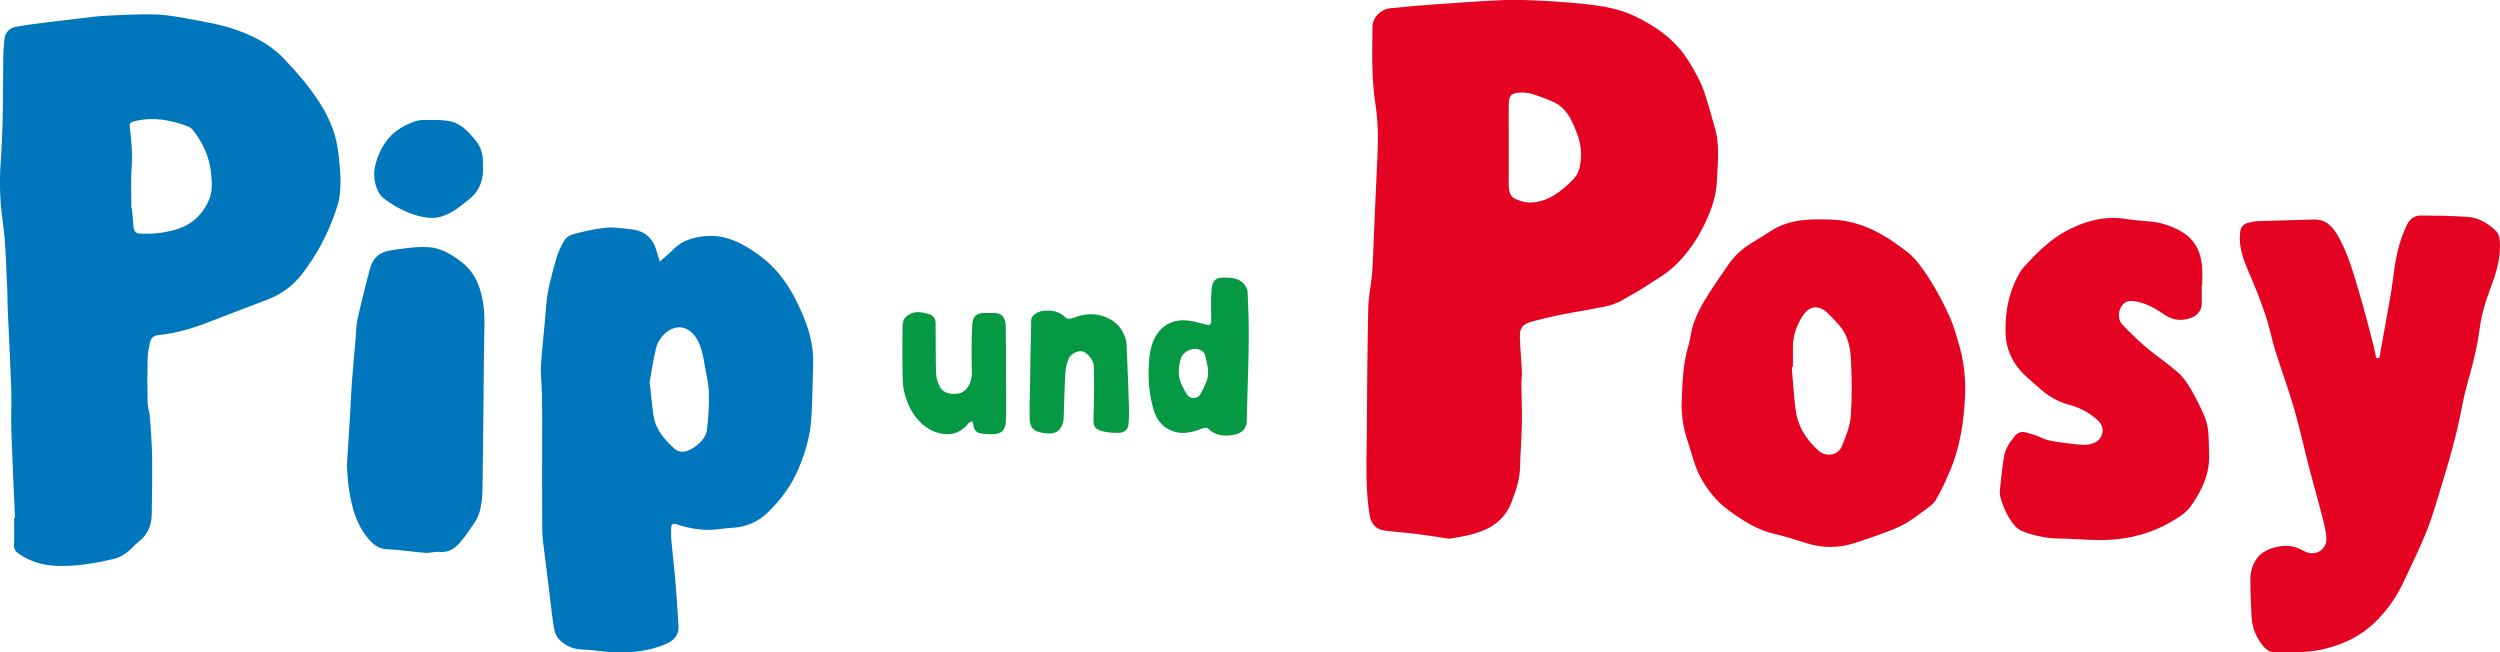 <?xml version="1.0"?>
<svg xmlns="http://www.w3.org/2000/svg" width="2000" height="522" xml:space="preserve">
  <path d="M1159.4 431c-9.5-1.4-17.9-2.8-26.5-3.9-5.6-.7-11.3-1.1-16.9-1.7-3.4-.4-6.8-.6-10.2-1.3-6-1.4-9.2-6.2-10.2-12.6-3.2-19.9-2.4-39.8-2.2-59.8.2-35.2.5-70.4 1.2-105.6.2-8.9 2.2-17.7 3-26.5.8-9.5 1-19.1 1.4-28.6 1-22.3 1.9-44.7 3-67 .7-13.7.4-27.4-1.7-41-3.2-20.5-2.5-41-2.3-61.6.1-7.5 6.6-14 14.1-14.8 12.7-1.3 25.5-2.4 38.2-3.3C1168.1 2 1186 .8 1203.9 0c9.1-.4 18.2.1 27.3.5 8.2.3 16.4.9 24.5 1.6 17.9 1.6 35.9 3 52.5 11 17.8 8.5 33.2 19.9 43.5 37.1 3.6 5.9 7.1 12 9.8 18.4 2.8 6.5 4.5 13.5 6.6 20.2 1.3 4.1 2.2 8.3 3.5 12.4 4.5 14.5 2.5 29.3 1.9 43.9-.5 11.4-4.2 22.3-9.1 32.7-6.1 12.9-14 24.7-24.1 34.4-7.5 7.2-17 12.4-25.8 18.2-4.8 3.2-10.1 5.7-15 8.8-7.9 5.1-16.9 6.3-25.8 8-9 1.8-18.1 3.1-27.1 5-7.2 1.5-14.5 3.2-21.6 5.2-7.2 2.1-9.3 5.1-9.1 12.7.3 9.1 1.2 18.1 1.6 27.2.2 3.5-.5 7.1-.4 10.7.1 10.1.6 20.3.4 30.4-.2 12-1.2 24.1-1.5 36.1-.3 9.6-3.4 18.3-6.7 27-4.8 12.8-14.6 20.6-27.1 24.5-7.5 2.8-15.6 3.6-22.8 5zm47.6-289.4c0 2.5-.2 5.1 0 7.6.3 4.1 1.1 8.2 5.4 10 3.3 1.3 6.8 2.7 10.2 2.8 12.4.3 22.2-5.7 31-13.7 4.2-3.9 8.6-7.7 10-13.9 2.2-9.6 1.5-18.8-2.1-28-3.9-9.9-8-19.8-18.5-24.7-5.6-2.6-11.5-4.7-17.5-6.6-2.9-.9-6.2-1.1-9.2-1-7.3.2-9.2 2.3-9.3 9.5-.1 7.1 0 14.2 0 21.3v36.7zm696.5 144.7c1-5.8 2.1-11.5 3.1-17.3 2.1-11.8 4.3-23.6 6.3-35.4 1.1-6.4 1.8-12.9 2.7-19.4 1.8-12.2 4.8-24.1 10.4-35.2 2.3-4.5 6.3-6.6 10.9-6.6 12.7.1 25.3.2 37.9 1.2 8.5.7 15.8 5.2 21.9 11.1 1.8 1.7 2.9 4.9 3.1 7.5.9 11.7-1.7 22.9-5.8 33.9-3 8-5.9 16.2-8 24.5-1.9 7.4-2.5 15.2-3.9 22.7-1.1 5.8-2.4 11.6-3.8 17.3-2.8 11-6.3 21.9-8.4 33.1-3.8 20.5-9.2 40.6-15.4 60.5-4.2 13.4-7.8 27-12.9 40-5.4 13.8-12.1 27-18.3 40.4-5.7 12.5-13.5 23.7-23.4 33.3-11.9 11.5-26.2 18.1-42.3 21.7-12.4 2.7-24.9 2.2-37.4 2.3-4.7 0-7.9-2.6-10.4-6-4.9-6.4-8-13.6-8.5-21.7-.6-10.1-1-20.2-1-30.3 0-6.8 1.7-13.1 6.3-18.5 6.1-7.3 22.2-11.4 32.2-6.7 1.9.9 3.8 1.8 5.6 2.7 8.6 4 17.8-2.4 16.7-11.9-.6-5.1-1.7-10.3-3-15.3-3.6-13.9-7.6-27.7-11.2-41.6-3.9-15.2-7.2-30.5-11.6-45.6-4.5-15.6-10.2-30.9-15.1-46.5-2.9-9.5-4.7-19.3-7.9-28.7-4-11.8-8.6-23.4-13.6-34.8-4.3-10-7.9-19.9-6.6-30.9.5-4.4 2.2-6.8 6.6-7.9 2.6-.7 5.3-1.2 7.9-1.3 14.8-.5 29.5-.9 44.3-1.3 10.3-.3 15.5 5.9 20.1 14.2 7.9 14.3 12.1 29.9 16.7 45.4 4 13.5 7.4 27.1 11 40.7.9 3.5 1.5 7 2.2 10.5.9 0 1.7 0 2.6-.1zm-558.3 38.9c.7-18.3 1-34 5.7-49.3 1.7-5.6 2-11.7 4-17.3 2.3-6.4 5.3-12.6 8.8-18.3 5.9-9.6 12.3-18.9 18.7-28.2 4.6-6.7 10.3-12.3 17.2-16.6 5.8-3.6 11.7-7.2 17.4-10.9 14.9-9.5 31.4-9.5 48.3-8.9 23.8.8 43.1 12.1 60.8 26.1 7 5.6 12.4 13.6 17.4 21.3 6 9.3 11.1 19.2 15.8 29.3 3.2 6.9 5.3 14.4 7.5 21.8 4 13.3 5.8 27 5.3 40.9-.8 21.2-3.8 41.9-12.1 61.6-3.4 8-7 16-11.5 23.5-2.3 3.7-6.6 6.3-10.2 9-4.7 3.6-9.6 7.1-14.7 10-4.7 2.7-9.9 4.7-15 6.6-8.2 3.1-16.5 5.9-24.8 8.6-13 4.2-26 4.2-39 0-8.6-2.8-17.3-5.4-26.1-7.5-13.7-3.3-25-10.8-36.1-18.9-9.6-7-16.8-16.3-22.3-26.4-4.2-7.7-6.3-16.6-9-25-1.8-5.3-3.5-10.7-4.5-16.2-1.2-5.8-1.3-11.8-1.6-15.2zm89.1-31.6c-.3 0-.6.1-.9.1 1 11.4 1.6 22.8 3.1 34.1 1.7 13.2 8.4 23.9 18.3 32.7 6.1 5.4 15.7 3.9 18.7-3.6 3.1-7.7 6.5-15.7 7.1-23.7 1.1-15.4.9-30.9.1-46.3-.5-9.4-2.6-18.9-9.1-26.4-3-3.5-6.2-6.9-9.5-10.1-6.7-6.3-14.3-6.5-20.1 2.5-5.1 7.9-7.8 16.5-7.7 25.9.1 4.9 0 9.9 0 14.8zm327.1-65.6c0 5.1.1 10.1 0 15.2s-3.5 9.2-8.3 11c-7.9 3-15.3 2-22-2.8-6.7-4.6-13.6-8.5-21.6-10.1-6.1-1.2-9.2-.6-12.2 3.6-2.7 3.8-3.1 10.7.1 14.2 6.1 6.5 12.5 12.8 19.2 18.5 8.3 7 17.4 13 25.6 20.2 4.3 3.7 7.7 8.7 10.6 13.7 4.1 7 7.7 14.4 10.9 21.8 4 9.4 3.1 19.5 3.6 29.5.7 16.4-6 30.1-15.1 42.8-2.8 3.8-7.1 6.8-11.2 9.4-14.5 9.2-30.2 14.6-47.5 16.4-15.4 1.6-30.6-.4-46-.6-10-.1-19.5-2-28.7-5.5-2.4-.9-4.8-2.3-6.5-4.2-5.9-6.5-9.3-14.4-11.8-22.7-.6-1.9-.8-4.1-.6-6.2 1-9.1 1.8-18.3 3.4-27.4 1.1-6.1 4.7-11.4 8.8-16.2 2.6-3.1 5.7-3.6 9.2-2.5 3.7 1.1 7.5 2 11 3.7 6.9 3.4 14.3 3.8 21.6 4.8 4.3.6 8.6 1.1 12.9 1.3 2.5.1 5-.4 7.4-1.2 8.1-2.5 10.6-12.1 4.4-18.1-6.4-6.1-14.3-10.4-22.8-12.6-10-2.6-18.2-7.8-25.6-14.6-4.8-4.4-10.1-8.5-14.3-13.4-7-8.2-11-17.8-11.4-28.8-.6-15.7 1.9-30.8 9-44.9 1.6-3.2 3.5-6.3 5.8-8.9 9.8-10.7 20-21.1 32.7-28.1 15.4-8.4 31.8-13.1 49.7-10 9.8 1.7 20.2 1.1 29.6 4 19.6 6 29.4 16.1 30.5 35.8.2 4.3 0 8.6 0 13-.3-.1-.4-.1-.4-.1z" fill="#e40321"/>
  <path d="M12 414.3c-1-22.9-2.1-45.8-2.9-68.8-.4-11.5.3-23-.1-34.5-.8-21.9-1.9-43.7-2.9-65.6-.2-3.9 0-7.8-.2-11.6-1.1-18.9-1-37.9-3.7-56.5C0 161.8-.6 146.3.5 131c2-28 1.9-56 2.1-84 0-5.3.6-10.7 1-16 .3-4.3 3.8-8.6 8.8-9.5 8-1.5 16.1-2.5 24.2-3.5 8.8-1.1 17.7-2.1 26.5-3.2 7.1-.8 14.2-1.9 21.3-2.2 13.6-.6 27.2-1.5 40.7-1 10.3.4 20.7 2.5 30.9 4.4 10.6 2 21.5 3.9 31.6 7.4 14.3 5 27.9 11.5 38.8 22.8 11.2 11.6 21.7 23.8 30.2 37.4 7.3 11.7 12.4 24.3 14 38.1 1.4 12.3 2.8 24.6.8 36.9-.6 3.6-1.8 7.2-3 10.7-6.2 18.1-15.1 34.8-26.8 50-7.3 9.5-16.9 16.3-28.2 20.6-14.1 5.4-28.3 10.7-42.4 16.2-14.2 5.7-28.7 10.5-44.1 11.9-3.5.3-6.2 2.2-6.9 5.9-.8 4.1-1.8 8.2-1.9 12.3-.3 11.9-.3 23.9 0 35.8.1 4.1 1.6 8.2 1.9 12.3.8 10.5 1.5 21.1 1.7 31.6.2 15.1-.1 30.1-.3 45.2-.1 9.5-3.5 17.2-11.3 23-3.1 2.3-5.4 5.6-8.5 7.8-2.9 2.1-6.3 4.2-9.7 5-15.3 3.7-30.8 6.4-46.7 5.8-10.9-.4-20.7-3.4-29.8-9.4-2.8-1.9-4.4-4-4.2-7.7.3-7 .1-14 .1-21 .4-.3.5-.3.7-.3zm93.1-247.7h.4c.5 5.2.9 10.4 1.4 15.5.3 3.1 2 4.6 5.3 4.8 9 .4 17.7-.4 26.5-2.7 13.7-3.5 23.3-11.9 28.6-24.6 2.9-7 2.3-14.6 1.4-22.4-1.5-12.3-6.4-22.7-13.7-32.3-1.1-1.5-2.7-3.1-4.4-3.7-13.6-5.1-27.5-7.8-41.9-4.5-5 1.1-5.4 1.5-4.7 6.7 1.2 9.7 2 19.4 1.4 29.3-.9 11.3-.3 22.6-.3 33.9zm422.7 42.6c4.2-3.7 7.8-6.5 10.9-9.7 6.7-6.9 15.2-9.4 24.5-10.5 16.9-1.9 30.7 5.5 43.7 14.8 12.7 9.1 22.1 21.2 29.2 35 8.4 16.5 15.1 33.6 14.4 52.7-.5 14.3-.5 28.6-1.4 42.9-.9 14.1-4.7 27.5-10.3 40.6-5.7 13.5-14.1 24.7-24.4 34.8-8 7.9-17.9 12-29.3 12.5-3.7.2-7.4.7-11.1 1.2-11.1 1.2-21.9-.5-32.5-4-3.3-1.1-4.5 0-4.6 3.1 0 3.3-.1 6.6.2 9.8.9 10.4 2.2 20.7 3.1 31 1 12.4 1.9 24.9 2.6 37.3.4 6.8-3.1 11.4-9.4 14.2-16.2 7-33.1 8.1-50.4 6.3-5.8-.6-11.6-1.4-17.4-1.6-7.4-.3-13.7-3.1-18.6-8.4-2.2-2.3-3.4-6-3.9-9.2-1.6-9.8-2.6-19.7-3.8-29.6-1.3-10.2-2.6-20.3-3.8-30.5-.7-5.7-1.6-11.5-1.7-17.3-.2-23.6-.1-47.2-.1-70.7 0-12.8.1-25.6-.1-38.4-.1-7.9-1.3-15.8-.8-23.7 1-15.7 3-31.3 4.1-47 1-13.1 4.7-25.6 8.2-38.2 1.3-4.8 3.7-9.4 6.1-13.8 2.5-4.6 7.6-5.6 12.2-6.7 7.3-1.8 14.8-3.3 22.3-4 5.1-.5 10.4.5 15.6.9 1.2.1 2.4.4 3.5.5 9.7.6 17.2 6.5 20 15.9.9 2.8 1.7 5.6 3 9.8zm-8.1 96.5c1.2 10.6 1.9 19 3.2 27.3 1.8 11.2 9.1 19.1 17.2 26.4 1.3 1.2 3.4 1.8 5.2 2 6.7.6 19.1-8.8 20.1-16.7 1.4-10.1 2-20.4 1.7-30.6-.2-7.6-2.3-15.2-3.5-22.8-1.1-6.9-2.5-13.7-6-19.9-6-10.4-16.4-12.7-25.3-4.9-3.3 2.9-6.2 7.2-7.3 11.4-2.5 9.9-3.8 19.9-5.3 27.8zm-242.2 67c.9-14.9 1.9-29.7 2.8-44.6.4-7.4.6-14.9 1.2-22.3.9-11.7 2-23.4 3-35.1.4-4.7.4-9.6 1.3-14.2 1.8-8.7 4-17.3 6.1-25.9 1.2-5 2.6-10 3.9-15 2.2-9.1 7.7-14 17.2-15.4 9.7-1.4 19.3-3 29.3-2.5 9.9.5 17.6 5.1 25.4 10.7 13.2 9.5 17.6 23.2 19.3 38 1.1 9.5.3 19.3.3 28.9 0 1.2-.1 2.4-.1 3.6-.4 37.3-.6 74.6-1.2 111.9-.1 6.8-.7 13.8-2.8 20.2-1.9 5.6-6 10.5-9.4 15.6-1.8 2.7-4 5.2-6.1 7.7-4.3 5.1-9.4 7.9-16.4 7.2-3.6-.4-7.4 1.1-11 .8-10.2-.8-20.4-2.5-30.6-2.9-7.3-.3-11.6-4.2-15.8-9.4-9-11-12.4-24.2-14.6-37.7-1.1-6.5-1.2-13.1-1.8-19.6zm108.8-240.5c.9 10.9-2.5 20.4-10.6 26.9-7.7 6.3-15.8 13.1-26 14.9-4.8.8-10.1 0-14.8-1.2-10.5-2.7-19.9-8-28.4-14.5-2.2-1.7-3.8-4.6-4.9-7.2-4.5-11.4-1.7-21.9 3.8-32.4 5.9-11.2 15.1-17.7 26.6-21.6 2.1-.7 4.4-1.1 6.5-1.1 6.7 0 13.5-.3 20.1.7 9.6 1.4 15.8 8.3 21.7 15.4 5 5.9 6.4 12.9 6 20.1z" fill="#0076bc"/>
  <path d="M980.5 222.1c5.1 0 10.4.6 14.1 4.5 1.8 1.9 3.4 4.7 3.5 7.1.6 12.3 1 24.7.9 37.1-.1 16.8-.7 33.6-1.2 50.5-.1 5.3-.3 10.5-.4 15.8-.1 5.6-4 9.7-10.5 10.8-7.7 1.3-14.8.6-20.7-5.2-.7-.7-2.9-.5-4-.1-9.3 3.9-18.8 5.8-28.1.4-5.9-3.4-9.2-8.6-11.2-15.1-3.8-12.6-4.6-25.4-3.7-38.4.6-8.5 2.2-17 7.6-23.9 5.6-7.2 13.9-10.2 23.3-9.2 4.9.5 9.7 2 14.5 3.2 3.7.9 4.4.1 4.4-3.4-.1-8.6-.5-17.2.4-25.7.7-5.7 2.8-9 11.1-8.4zm-14.1 78.2c.5-5.7-1.2-11-2.2-15.9-.3-1.5-1.7-3.2-3.1-4-6.4-3.5-14.8.6-16.5 6.8-1.7 6.2-2.5 12.7.1 19 1.4 3.4 3.1 6.8 5.3 9.9 2.4 3.4 8.2 2.9 10.2-.6 1.6-2.8 3.1-5.6 4.3-8.6.9-2.4 1.7-4.1 1.9-6.6zm-142.2-3.8c0-13.4.7-26.7.7-40.1 0-3.8 4.5-7.3 10.4-7.8 6.6-.6 12.5.7 17.4 5.6 1 1 4.1.9 5.8.2 8.1-3.4 16.3-4.1 24.5-1.3 6.3 2.2 11.6 5.9 14.8 11.7 1.7 3.1 3.2 6.7 3.4 10.1.9 17.1 1.4 34.1 2 51.2.1 4.2 0 8.5-.3 12.7-.4 4.7-3 7.4-7.9 7.5-4.2.1-8.5-.2-12.5-1.2-7.1-1.8-8-4.2-7.7-11.5.5-13.3.6-26.7.3-40.1-.1-4.8-3.2-8.9-7.4-11.7-3.5-2.3-10.7.4-12.8 5.2-1.5 3.6-2.4 7.6-2.6 11.4-.7 11.4-.9 22.8-1.3 34.2-.1 2.2-.1 4.5-.9 6.5-2.5 7-7.2 8.4-14.7 7.4-9.3-1.3-11.7-4.4-11.7-13.4-.2-12.1.5-24.3.5-36.6zm-19.4 2.5c0 12.5.3 25.1-.1 37.6-.2 6.2-2.3 10.3-9.2 10.7-3.8.2-7.7.1-11.4-.7-3.4-.7-5.2-3.5-5.5-7-.1-.9-.5-1.7-.8-2.6-1 .5-2.3.7-2.9 1.5-4.7 5.7-10.4 9.3-18.3 8.8s-14.4-3.8-20-9.2c-7.1-6.9-11-15.4-13.2-24.4-1.4-6-1.3-12.4-1.4-18.6-.2-10.5-.1-20.9 0-31.4 0-2.7-.1-5.7 1.1-8 1-2.1 3.4-3.9 5.7-4.9 4.7-2 9.6-.9 14.2.4 3.4.9 5.4 3.6 5.5 7 .2 13.6-.1 27.1.4 40.7.1 3.9 1.5 8 3.5 11.4 2.7 4.5 9.5 5.6 14.9 4.4 6.8-1.6 10.4-9.5 10.2-17-.3-12.6-.4-25.2.3-37.8.3-5.6 2.3-9.5 9.4-9.5 3.2 0 6.5-.1 9.7.1 4.9.4 7.6 4.1 7.7 10.3.2 12.8.2 25.5.2 38.2z" fill="#059943"/>
</svg>
